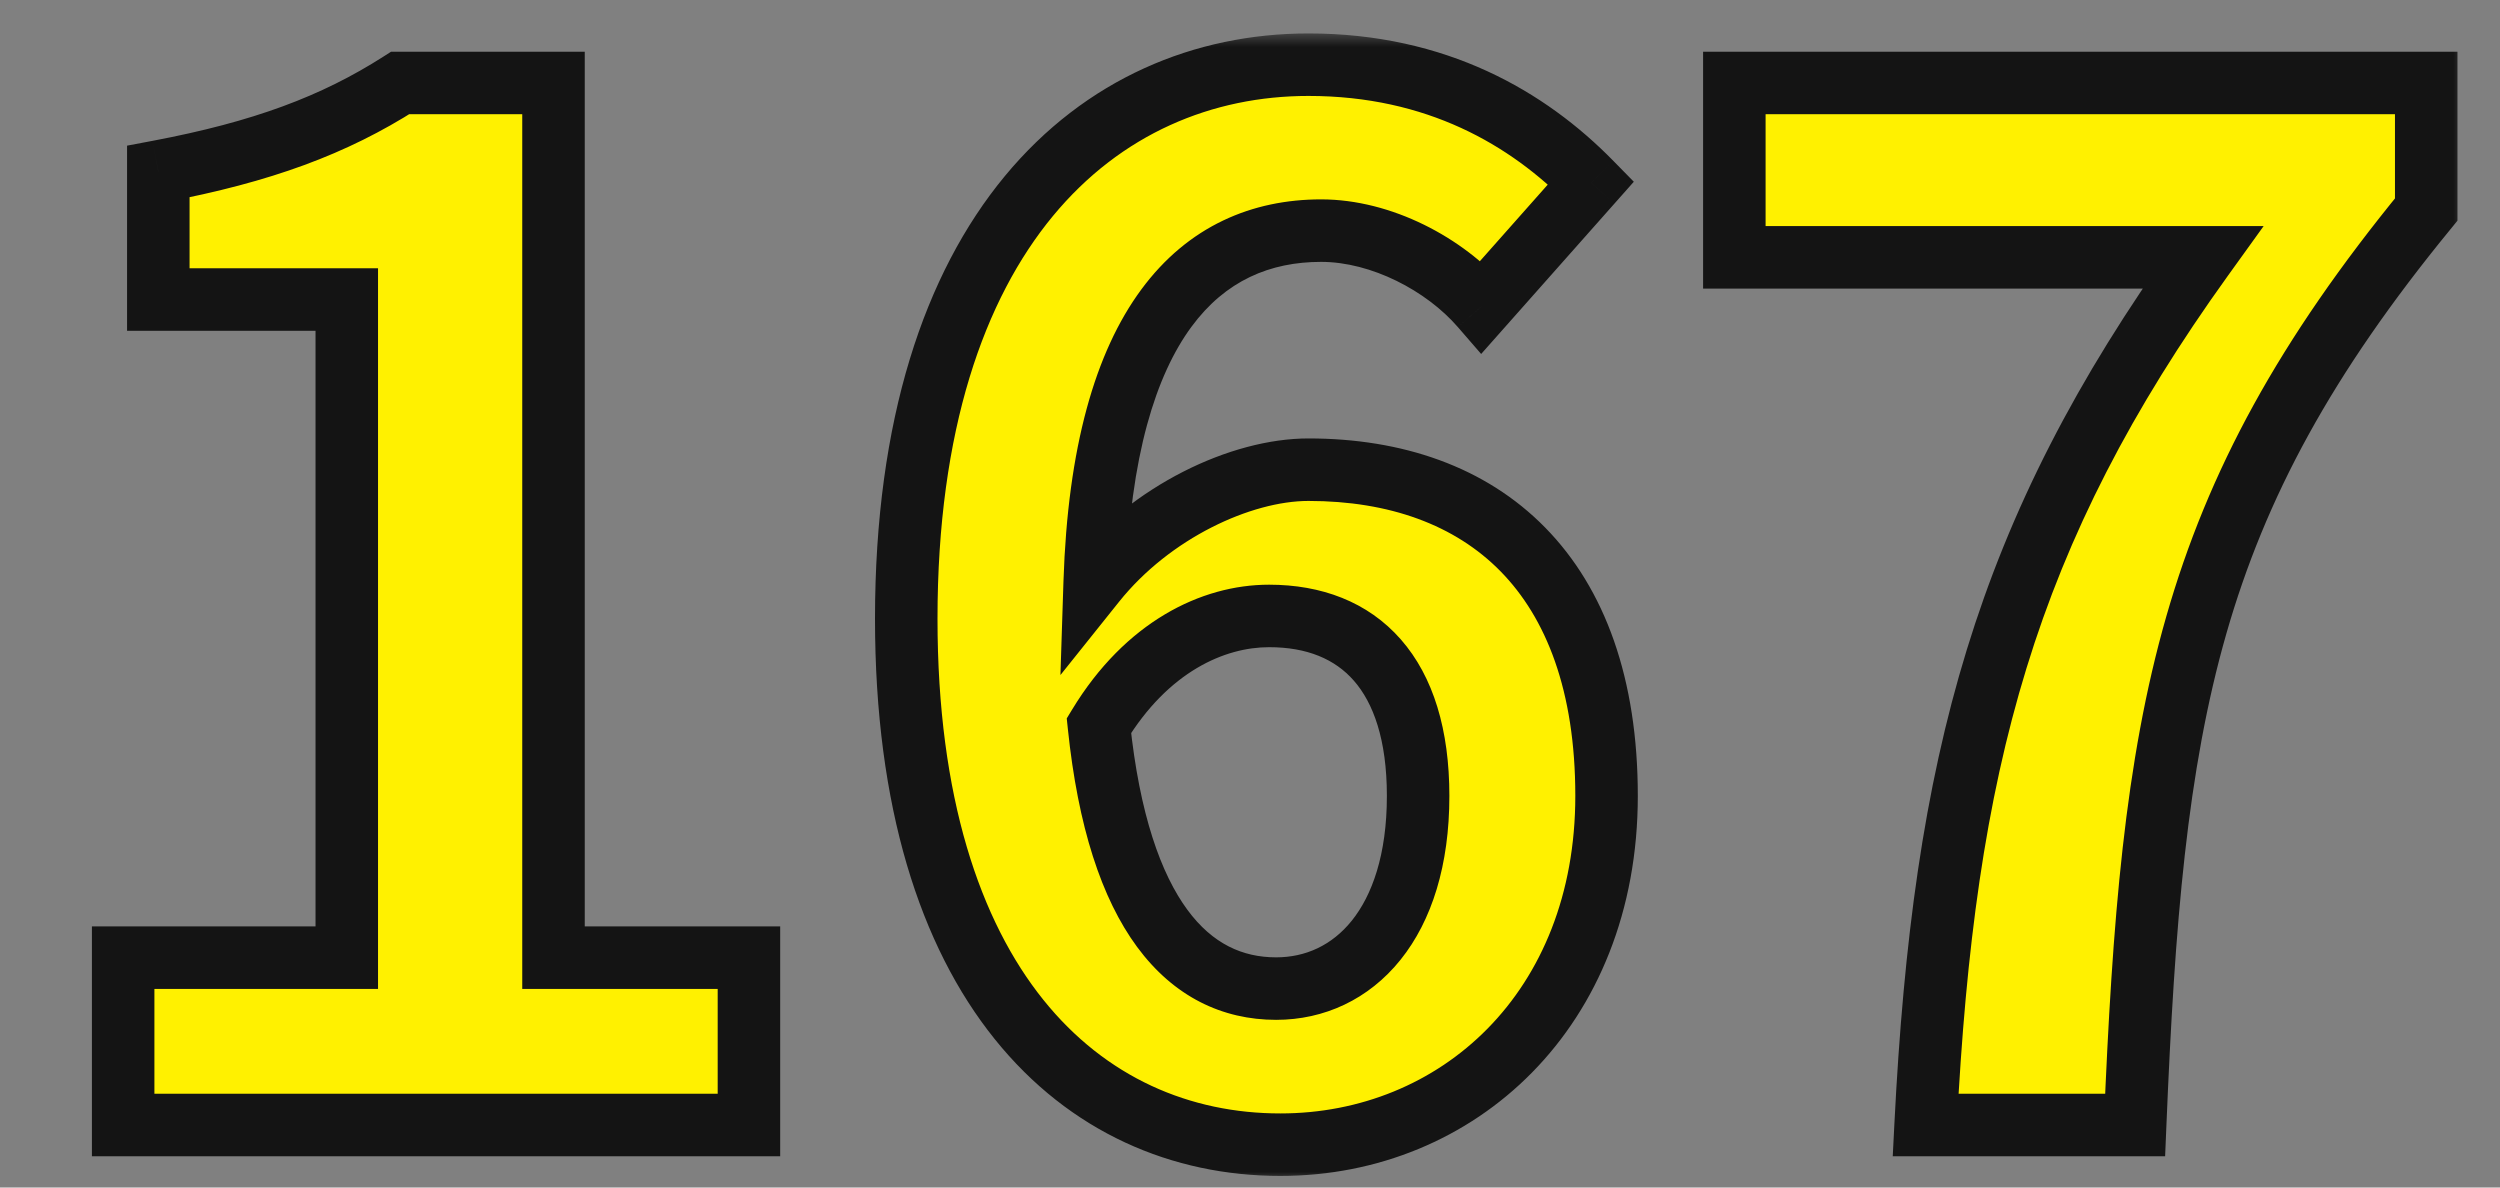 <svg width="80" height="38" viewBox="0 0 80 38" fill="none" xmlns="http://www.w3.org/2000/svg">
<rect x="0" y="0" width="80" height="38" fill="#808080" stroke="none"/>
<mask id="mask0_99_1053" style="mask-type:alpha" maskUnits="userSpaceOnUse" x="0" y="0" width="80" height="38">
<rect width="80" height="38" fill="#D9D9D9"/>
</mask>
<g mask="url(#mask0_99_1053)">
<mask id="path-2-outside-1_99_1053" maskUnits="userSpaceOnUse" x="2" y="1" width="77" height="37" fill="black">
<rect fill="white" x="2" y="1" width="77" height="37"/>
<path d="M3.941 36V30.645H11.097V9.585H5.066V5.49C8.396 4.86 10.691 4.005 12.806 2.655H17.712V30.645H23.966V36H3.941ZM40.611 19.71C38.81 19.71 36.696 20.7 35.166 23.22C35.795 29.295 38.045 31.635 40.836 31.635C43.31 31.635 45.38 29.565 45.38 25.47C45.38 21.555 43.49 19.71 40.611 19.71ZM40.971 36.63C34.626 36.63 29 31.545 29 19.8C29 7.38 35.166 2.07 41.87 2.07C45.965 2.07 48.891 3.78 50.916 5.85L47.406 9.81C46.236 8.46 44.211 7.38 42.276 7.38C38.45 7.38 35.3 10.26 35.031 18.63C36.831 16.38 39.711 15.03 41.87 15.03C47.45 15.03 51.41 18.36 51.41 25.47C51.41 32.31 46.641 36.63 40.971 36.63ZM61.62 36C62.205 24.435 64.139 17.055 70.484 8.235H55.499V2.655H77.639V6.705C69.9 16.155 68.865 22.95 68.325 36H61.62Z"/>
</mask>
<path d="M3.941 36V30.645H11.097V9.585H5.066V5.49C8.396 4.86 10.691 4.005 12.806 2.655H17.712V30.645H23.966V36H3.941ZM40.611 19.71C38.81 19.71 36.696 20.7 35.166 23.22C35.795 29.295 38.045 31.635 40.836 31.635C43.31 31.635 45.38 29.565 45.38 25.47C45.38 21.555 43.49 19.71 40.611 19.71ZM40.971 36.63C34.626 36.63 29 31.545 29 19.8C29 7.38 35.166 2.07 41.87 2.07C45.965 2.07 48.891 3.78 50.916 5.85L47.406 9.81C46.236 8.46 44.211 7.38 42.276 7.38C38.45 7.38 35.3 10.26 35.031 18.63C36.831 16.38 39.711 15.03 41.87 15.03C47.45 15.03 51.41 18.36 51.41 25.47C51.41 32.31 46.641 36.63 40.971 36.63ZM61.62 36C62.205 24.435 64.139 17.055 70.484 8.235H55.499V2.655H77.639V6.705C69.9 16.155 68.865 22.95 68.325 36H61.62Z" fill="#FFF100"/>
<path d="M3.941 36H2.941V37H3.941V36ZM3.941 30.645V29.645H2.941V30.645H3.941ZM11.097 30.645V31.645H12.097V30.645H11.097ZM11.097 9.585H12.097V8.585H11.097V9.585ZM5.066 9.585H4.066V10.585H5.066V9.585ZM5.066 5.49L4.881 4.507L4.066 4.661V5.49H5.066ZM12.806 2.655V1.655H12.514L12.268 1.812L12.806 2.655ZM17.712 2.655H18.712V1.655H17.712V2.655ZM17.712 30.645H16.712V31.645H17.712V30.645ZM23.966 30.645H24.966V29.645H23.966V30.645ZM23.966 36V37H24.966V36H23.966ZM4.941 36V30.645H2.941V36H4.941ZM3.941 31.645H11.097V29.645H3.941V31.645ZM12.097 30.645V9.585H10.097V30.645H12.097ZM11.097 8.585H5.066V10.585H11.097V8.585ZM6.066 9.585V5.49H4.066V9.585H6.066ZM5.252 6.473C8.672 5.826 11.095 4.934 13.345 3.498L12.268 1.812C10.288 3.076 8.121 3.894 4.881 4.507L5.252 6.473ZM12.806 3.655H17.712V1.655H12.806V3.655ZM16.712 2.655V30.645H18.712V2.655H16.712ZM17.712 31.645H23.966V29.645H17.712V31.645ZM22.966 30.645V36H24.966V30.645H22.966ZM23.966 35H3.941V37H23.966V35ZM35.166 23.22L34.311 22.701L34.136 22.989L34.171 23.323L35.166 23.22ZM50.916 5.85L51.664 6.513L52.282 5.816L51.63 5.151L50.916 5.85ZM47.406 9.81L46.65 10.465L47.397 11.327L48.154 10.473L47.406 9.81ZM35.031 18.63L34.031 18.598L33.934 21.601L35.811 19.255L35.031 18.63ZM40.611 18.71C38.425 18.71 36.002 19.915 34.311 22.701L36.02 23.739C37.389 21.485 39.196 20.71 40.611 20.71V18.71ZM34.171 23.323C34.495 26.447 35.246 28.752 36.385 30.299C37.559 31.892 39.114 32.635 40.836 32.635V30.635C39.767 30.635 38.802 30.208 37.996 29.113C37.155 27.971 36.466 26.068 36.16 23.117L34.171 23.323ZM40.836 32.635C42.372 32.635 43.797 31.983 44.816 30.714C45.822 29.461 46.38 27.678 46.38 25.47H44.38C44.38 27.357 43.904 28.656 43.257 29.462C42.622 30.252 41.774 30.635 40.836 30.635V32.635ZM46.38 25.47C46.38 23.365 45.873 21.657 44.828 20.463C43.766 19.25 42.272 18.71 40.611 18.71V20.71C41.829 20.71 42.72 21.092 43.323 21.781C43.943 22.488 44.38 23.66 44.38 25.47H46.38ZM40.971 35.63C38.084 35.63 35.385 34.483 33.386 31.993C31.372 29.485 30 25.524 30 19.8H28C28 25.821 29.442 30.276 31.826 33.245C34.226 36.235 37.513 37.63 40.971 37.63V35.63ZM30 19.8C30 13.747 31.503 9.564 33.692 6.914C35.869 4.279 38.797 3.07 41.87 3.07V1.07C38.239 1.07 34.732 2.516 32.15 5.641C29.581 8.751 28 13.433 28 19.8H30ZM41.87 3.07C45.652 3.07 48.33 4.637 50.201 6.549L51.63 5.151C49.451 2.923 46.279 1.07 41.87 1.07V3.07ZM50.167 5.187L46.657 9.147L48.154 10.473L51.664 6.513L50.167 5.187ZM48.161 9.155C46.829 7.618 44.54 6.38 42.276 6.38V8.38C43.881 8.38 45.642 9.302 46.65 10.465L48.161 9.155ZM42.276 6.38C40.078 6.38 38.021 7.225 36.514 9.274C35.045 11.271 34.169 14.316 34.031 18.598L36.03 18.662C36.162 14.574 36.996 11.994 38.125 10.459C39.217 8.975 40.648 8.38 42.276 8.38V6.38ZM35.811 19.255C37.443 17.215 40.047 16.03 41.87 16.03V14.03C39.373 14.03 36.218 15.545 34.25 18.005L35.811 19.255ZM41.87 16.03C44.463 16.03 46.564 16.8 48.019 18.284C49.474 19.768 50.41 22.098 50.41 25.47H52.41C52.41 21.732 51.367 18.842 49.447 16.884C47.527 14.925 44.858 14.03 41.87 14.03V16.03ZM50.41 25.47C50.41 31.774 46.072 35.63 40.971 35.63V37.63C47.209 37.63 52.41 32.846 52.41 25.47H50.41ZM61.62 36L60.621 35.95L60.568 37H61.62V36ZM70.484 8.235L71.296 8.819L72.436 7.235H70.484V8.235ZM55.499 8.235H54.499V9.235H55.499V8.235ZM55.499 2.655V1.655H54.499V2.655H55.499ZM77.639 2.655H78.639V1.655H77.639V2.655ZM77.639 6.705L78.413 7.339L78.639 7.062V6.705H77.639ZM68.325 36V37H69.284L69.324 36.041L68.325 36ZM62.618 36.05C63.196 24.62 65.093 17.442 71.296 8.819L69.673 7.651C63.186 16.668 61.213 24.25 60.621 35.95L62.618 36.05ZM70.484 7.235H55.499V9.235H70.484V7.235ZM56.499 8.235V2.655H54.499V8.235H56.499ZM55.499 3.655H77.639V1.655H55.499V3.655ZM76.639 2.655V6.705H78.639V2.655H76.639ZM76.866 6.071C72.928 10.879 70.659 15.059 69.321 19.727C67.991 24.364 67.595 29.433 67.325 35.959L69.324 36.041C69.594 29.517 69.986 24.663 71.243 20.278C72.492 15.923 74.611 11.981 78.413 7.339L76.866 6.071ZM68.325 35H61.62V37H68.325V35Z" fill="#141414" mask="url(#path-2-outside-1_99_1053)"/>
</g>
</svg>
